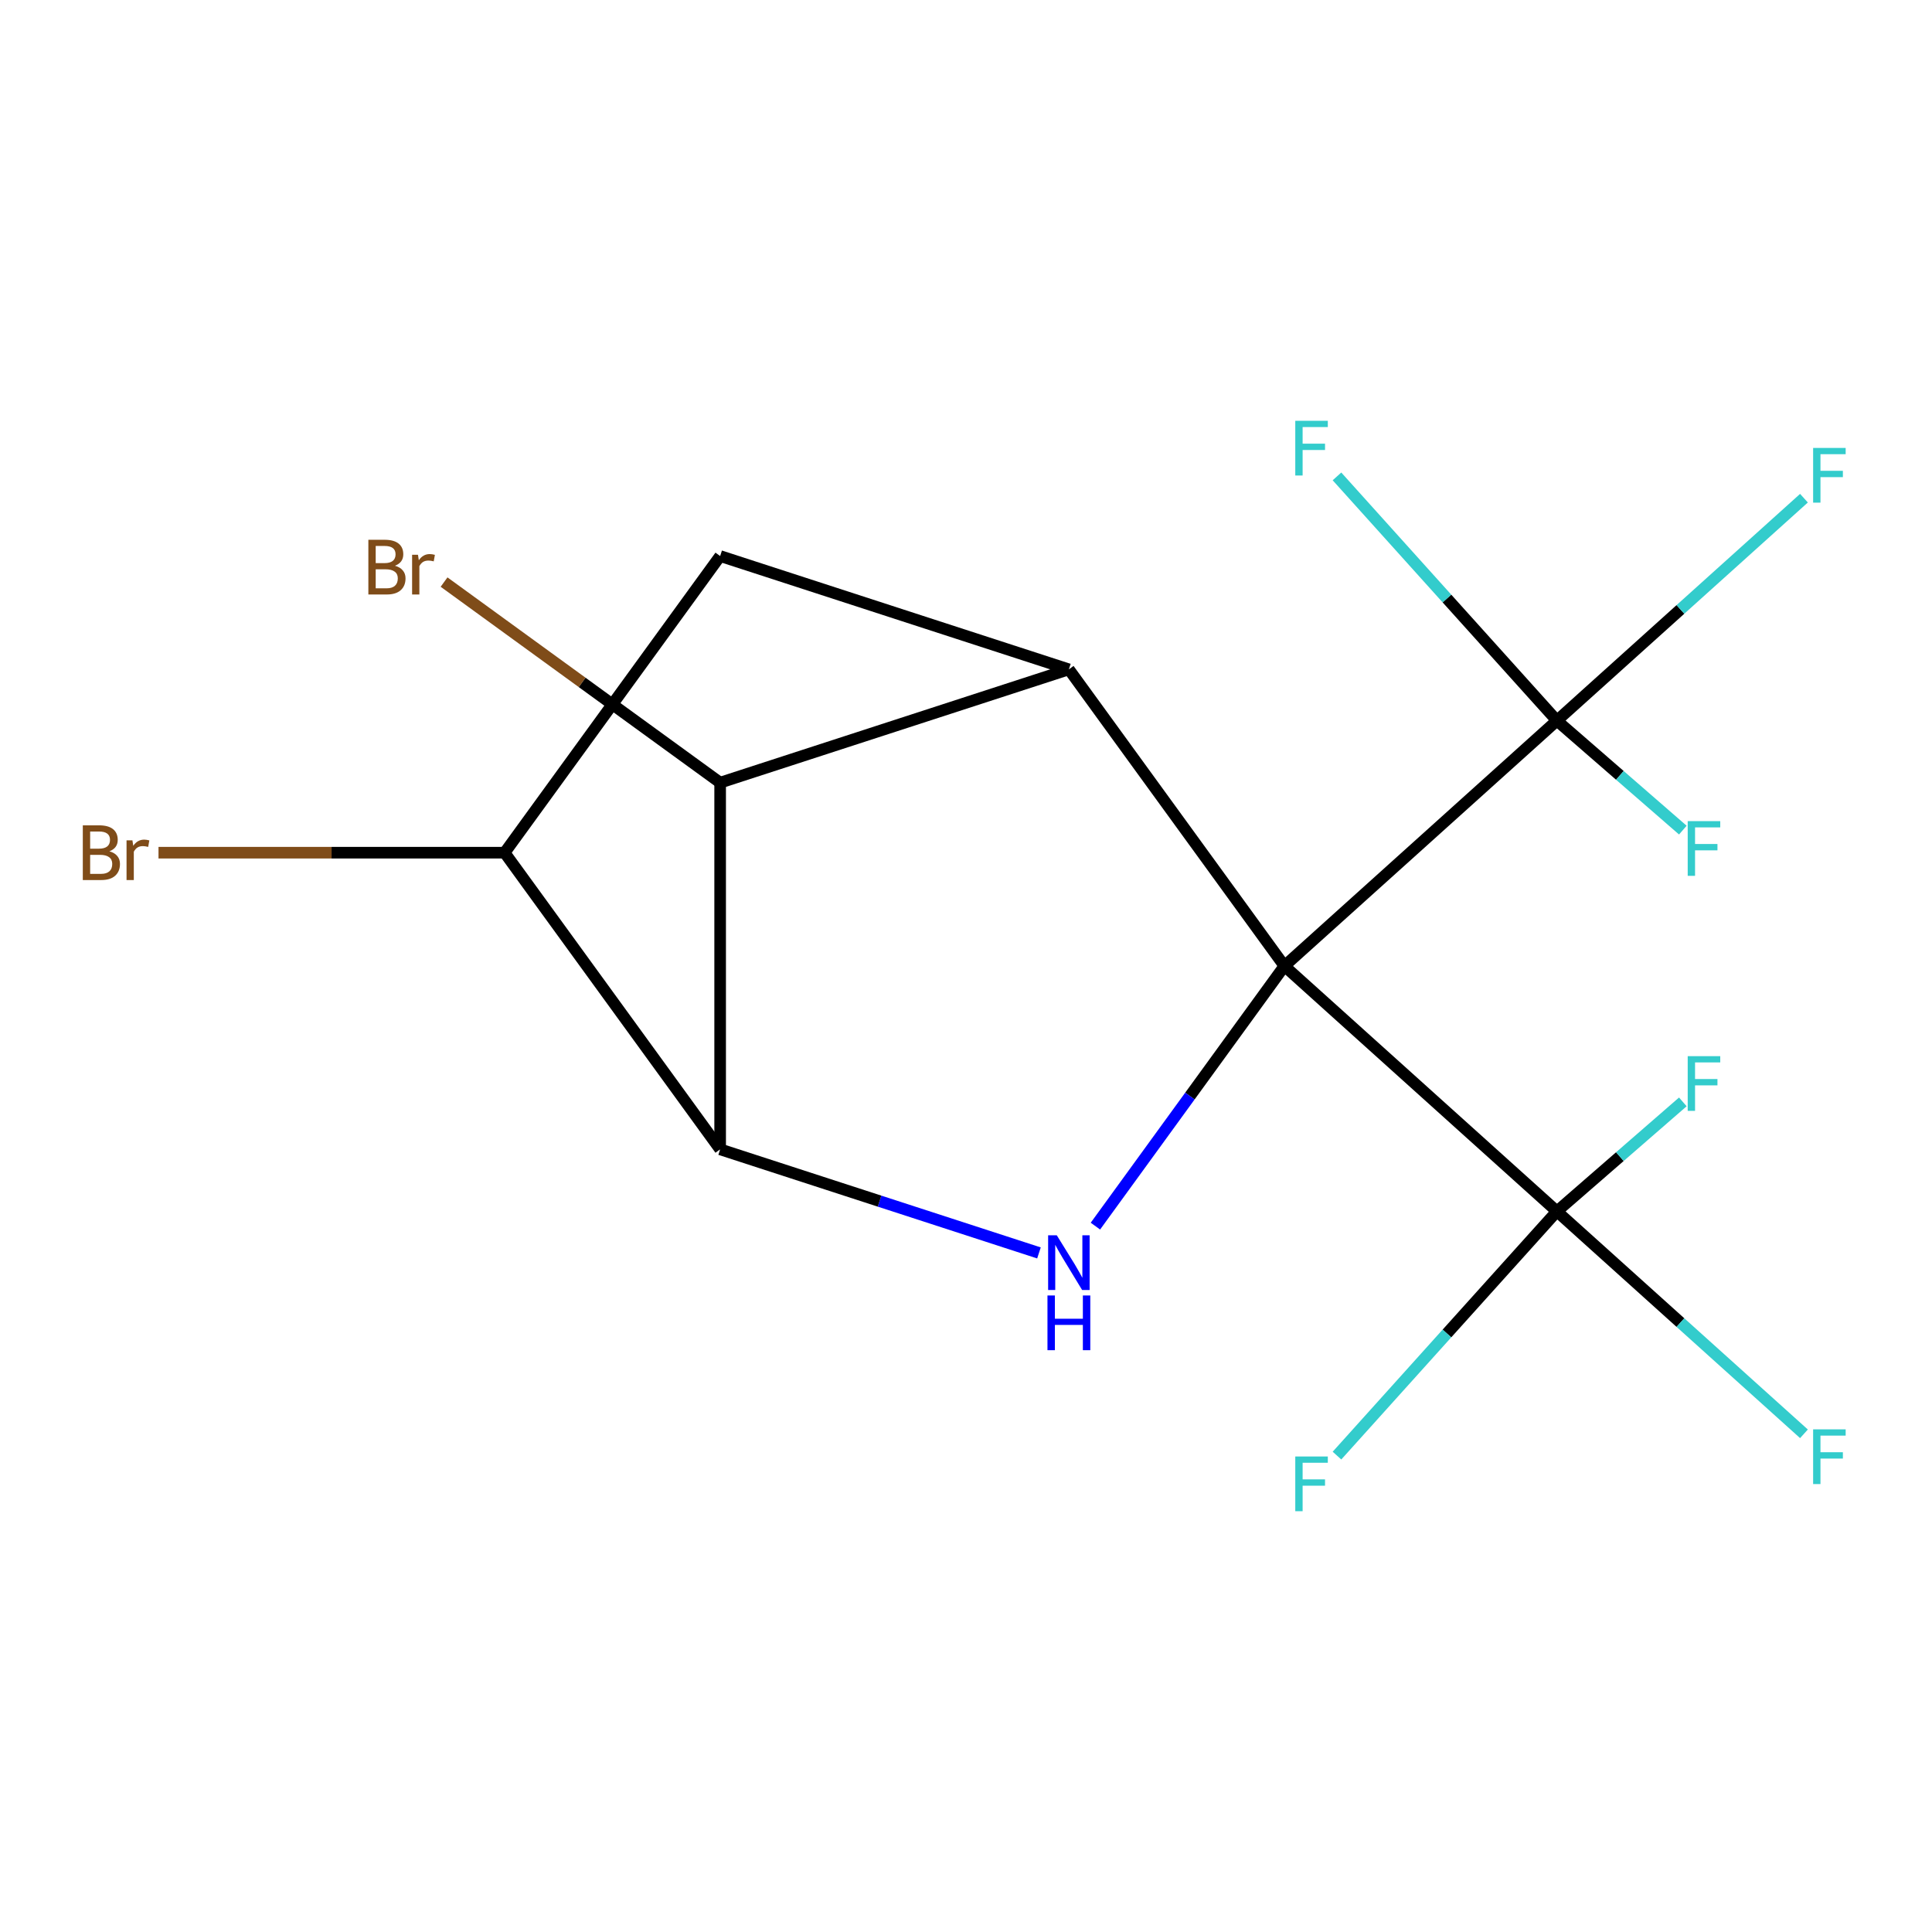<?xml version='1.0' encoding='iso-8859-1'?>
<svg version='1.1' baseProfile='full'
              xmlns='http://www.w3.org/2000/svg'
                      xmlns:rdkit='http://www.rdkit.org/xml'
                      xmlns:xlink='http://www.w3.org/1999/xlink'
                  xml:space='preserve'
width='1000px' height='1000px' viewBox='0 0 1000 1000'>
<!-- END OF HEADER -->
<rect style='opacity:1.0;fill:#FFFFFF;stroke:none' width='1000' height='1000' x='0' y='0'> </rect>
<path class='bond-0' d='M 664.806,500 L 553.249,346.455' style='fill:none;fill-rule:evenodd;stroke:#000000;stroke-width:6px;stroke-linecap:butt;stroke-linejoin:miter;stroke-opacity:1' />
<path class='bond-1' d='M 664.806,500 L 615.895,567.32' style='fill:none;fill-rule:evenodd;stroke:#000000;stroke-width:6px;stroke-linecap:butt;stroke-linejoin:miter;stroke-opacity:1' />
<path class='bond-1' d='M 615.895,567.32 L 566.985,634.64' style='fill:none;fill-rule:evenodd;stroke:#0000FF;stroke-width:6px;stroke-linecap:butt;stroke-linejoin:miter;stroke-opacity:1' />
<path class='bond-3' d='M 664.806,500 L 805.849,373.005' style='fill:none;fill-rule:evenodd;stroke:#000000;stroke-width:6px;stroke-linecap:butt;stroke-linejoin:miter;stroke-opacity:1' />
<path class='bond-4' d='M 664.806,500 L 805.849,626.995' style='fill:none;fill-rule:evenodd;stroke:#000000;stroke-width:6px;stroke-linecap:butt;stroke-linejoin:miter;stroke-opacity:1' />
<path class='bond-5' d='M 553.249,346.455 L 372.747,405.104' style='fill:none;fill-rule:evenodd;stroke:#000000;stroke-width:6px;stroke-linecap:butt;stroke-linejoin:miter;stroke-opacity:1' />
<path class='bond-6' d='M 553.249,346.455 L 372.747,287.807' style='fill:none;fill-rule:evenodd;stroke:#000000;stroke-width:6px;stroke-linecap:butt;stroke-linejoin:miter;stroke-opacity:1' />
<path class='bond-2' d='M 537.765,648.513 L 455.256,621.705' style='fill:none;fill-rule:evenodd;stroke:#0000FF;stroke-width:6px;stroke-linecap:butt;stroke-linejoin:miter;stroke-opacity:1' />
<path class='bond-2' d='M 455.256,621.705 L 372.747,594.896' style='fill:none;fill-rule:evenodd;stroke:#000000;stroke-width:6px;stroke-linecap:butt;stroke-linejoin:miter;stroke-opacity:1' />
<path class='bond-7' d='M 372.747,594.896 L 261.19,441.351' style='fill:none;fill-rule:evenodd;stroke:#000000;stroke-width:6px;stroke-linecap:butt;stroke-linejoin:miter;stroke-opacity:1' />
<path class='bond-16' d='M 372.747,594.896 L 372.747,405.104' style='fill:none;fill-rule:evenodd;stroke:#000000;stroke-width:6px;stroke-linecap:butt;stroke-linejoin:miter;stroke-opacity:1' />
<path class='bond-8' d='M 805.849,373.005 L 869.788,315.434' style='fill:none;fill-rule:evenodd;stroke:#000000;stroke-width:6px;stroke-linecap:butt;stroke-linejoin:miter;stroke-opacity:1' />
<path class='bond-8' d='M 869.788,315.434 L 933.726,257.863' style='fill:none;fill-rule:evenodd;stroke:#33CCCC;stroke-width:6px;stroke-linecap:butt;stroke-linejoin:miter;stroke-opacity:1' />
<path class='bond-9' d='M 805.849,373.005 L 748.933,309.794' style='fill:none;fill-rule:evenodd;stroke:#000000;stroke-width:6px;stroke-linecap:butt;stroke-linejoin:miter;stroke-opacity:1' />
<path class='bond-9' d='M 748.933,309.794 L 692.018,246.583' style='fill:none;fill-rule:evenodd;stroke:#33CCCC;stroke-width:6px;stroke-linecap:butt;stroke-linejoin:miter;stroke-opacity:1' />
<path class='bond-10' d='M 805.849,373.005 L 838.44,401.334' style='fill:none;fill-rule:evenodd;stroke:#000000;stroke-width:6px;stroke-linecap:butt;stroke-linejoin:miter;stroke-opacity:1' />
<path class='bond-10' d='M 838.44,401.334 L 871.031,429.664' style='fill:none;fill-rule:evenodd;stroke:#33CCCC;stroke-width:6px;stroke-linecap:butt;stroke-linejoin:miter;stroke-opacity:1' />
<path class='bond-11' d='M 805.849,626.995 L 869.788,684.566' style='fill:none;fill-rule:evenodd;stroke:#000000;stroke-width:6px;stroke-linecap:butt;stroke-linejoin:miter;stroke-opacity:1' />
<path class='bond-11' d='M 869.788,684.566 L 933.726,742.137' style='fill:none;fill-rule:evenodd;stroke:#33CCCC;stroke-width:6px;stroke-linecap:butt;stroke-linejoin:miter;stroke-opacity:1' />
<path class='bond-12' d='M 805.849,626.995 L 748.933,690.206' style='fill:none;fill-rule:evenodd;stroke:#000000;stroke-width:6px;stroke-linecap:butt;stroke-linejoin:miter;stroke-opacity:1' />
<path class='bond-12' d='M 748.933,690.206 L 692.018,753.417' style='fill:none;fill-rule:evenodd;stroke:#33CCCC;stroke-width:6px;stroke-linecap:butt;stroke-linejoin:miter;stroke-opacity:1' />
<path class='bond-13' d='M 805.849,626.995 L 838.44,598.666' style='fill:none;fill-rule:evenodd;stroke:#000000;stroke-width:6px;stroke-linecap:butt;stroke-linejoin:miter;stroke-opacity:1' />
<path class='bond-13' d='M 838.44,598.666 L 871.031,570.336' style='fill:none;fill-rule:evenodd;stroke:#33CCCC;stroke-width:6px;stroke-linecap:butt;stroke-linejoin:miter;stroke-opacity:1' />
<path class='bond-14' d='M 372.747,405.104 L 301.297,353.193' style='fill:none;fill-rule:evenodd;stroke:#000000;stroke-width:6px;stroke-linecap:butt;stroke-linejoin:miter;stroke-opacity:1' />
<path class='bond-14' d='M 301.297,353.193 L 229.847,301.281' style='fill:none;fill-rule:evenodd;stroke:#7F4C19;stroke-width:6px;stroke-linecap:butt;stroke-linejoin:miter;stroke-opacity:1' />
<path class='bond-17' d='M 372.747,287.807 L 261.19,441.351' style='fill:none;fill-rule:evenodd;stroke:#000000;stroke-width:6px;stroke-linecap:butt;stroke-linejoin:miter;stroke-opacity:1' />
<path class='bond-15' d='M 261.19,441.351 L 171.617,441.351' style='fill:none;fill-rule:evenodd;stroke:#000000;stroke-width:6px;stroke-linecap:butt;stroke-linejoin:miter;stroke-opacity:1' />
<path class='bond-15' d='M 171.617,441.351 L 82.043,441.351' style='fill:none;fill-rule:evenodd;stroke:#7F4C19;stroke-width:6px;stroke-linecap:butt;stroke-linejoin:miter;stroke-opacity:1' />
<path  class='atom-2' d='M 546.989 639.385
L 556.269 654.385
Q 557.189 655.865, 558.669 658.545
Q 560.149 661.225, 560.229 661.385
L 560.229 639.385
L 563.989 639.385
L 563.989 667.705
L 560.109 667.705
L 550.149 651.305
Q 548.989 649.385, 547.749 647.185
Q 546.549 644.985, 546.189 644.305
L 546.189 667.705
L 542.509 667.705
L 542.509 639.385
L 546.989 639.385
' fill='#0000FF'/>
<path  class='atom-2' d='M 542.169 670.537
L 546.009 670.537
L 546.009 682.577
L 560.489 682.577
L 560.489 670.537
L 564.329 670.537
L 564.329 698.857
L 560.489 698.857
L 560.489 685.777
L 546.009 685.777
L 546.009 698.857
L 542.169 698.857
L 542.169 670.537
' fill='#0000FF'/>
<path  class='atom-9' d='M 938.471 231.849
L 955.311 231.849
L 955.311 235.089
L 942.271 235.089
L 942.271 243.689
L 953.871 243.689
L 953.871 246.969
L 942.271 246.969
L 942.271 260.169
L 938.471 260.169
L 938.471 231.849
' fill='#33CCCC'/>
<path  class='atom-10' d='M 670.433 217.802
L 687.273 217.802
L 687.273 221.042
L 674.233 221.042
L 674.233 229.642
L 685.833 229.642
L 685.833 232.922
L 674.233 232.922
L 674.233 246.122
L 670.433 246.122
L 670.433 217.802
' fill='#33CCCC'/>
<path  class='atom-11' d='M 873.553 425.015
L 890.393 425.015
L 890.393 428.255
L 877.353 428.255
L 877.353 436.855
L 888.953 436.855
L 888.953 440.135
L 877.353 440.135
L 877.353 453.335
L 873.553 453.335
L 873.553 425.015
' fill='#33CCCC'/>
<path  class='atom-12' d='M 938.471 739.831
L 955.311 739.831
L 955.311 743.071
L 942.271 743.071
L 942.271 751.671
L 953.871 751.671
L 953.871 754.951
L 942.271 754.951
L 942.271 768.151
L 938.471 768.151
L 938.471 739.831
' fill='#33CCCC'/>
<path  class='atom-13' d='M 670.433 753.878
L 687.273 753.878
L 687.273 757.118
L 674.233 757.118
L 674.233 765.718
L 685.833 765.718
L 685.833 768.998
L 674.233 768.998
L 674.233 782.198
L 670.433 782.198
L 670.433 753.878
' fill='#33CCCC'/>
<path  class='atom-14' d='M 873.553 546.665
L 890.393 546.665
L 890.393 549.905
L 877.353 549.905
L 877.353 558.505
L 888.953 558.505
L 888.953 561.785
L 877.353 561.785
L 877.353 574.985
L 873.553 574.985
L 873.553 546.665
' fill='#33CCCC'/>
<path  class='atom-15' d='M 204.422 292.828
Q 207.142 293.588, 208.502 295.268
Q 209.902 296.908, 209.902 299.348
Q 209.902 303.268, 207.382 305.508
Q 204.902 307.708, 200.182 307.708
L 190.662 307.708
L 190.662 279.388
L 199.022 279.388
Q 203.862 279.388, 206.302 281.348
Q 208.742 283.308, 208.742 286.908
Q 208.742 291.188, 204.422 292.828
M 194.462 282.588
L 194.462 291.468
L 199.022 291.468
Q 201.822 291.468, 203.262 290.348
Q 204.742 289.188, 204.742 286.908
Q 204.742 282.588, 199.022 282.588
L 194.462 282.588
M 200.182 304.508
Q 202.942 304.508, 204.422 303.188
Q 205.902 301.868, 205.902 299.348
Q 205.902 297.028, 204.262 295.868
Q 202.662 294.668, 199.582 294.668
L 194.462 294.668
L 194.462 304.508
L 200.182 304.508
' fill='#7F4C19'/>
<path  class='atom-15' d='M 216.342 287.148
L 216.782 289.988
Q 218.942 286.788, 222.462 286.788
Q 223.582 286.788, 225.102 287.188
L 224.502 290.548
Q 222.782 290.148, 221.822 290.148
Q 220.142 290.148, 219.022 290.828
Q 217.942 291.468, 217.062 293.028
L 217.062 307.708
L 213.302 307.708
L 213.302 287.148
L 216.342 287.148
' fill='#7F4C19'/>
<path  class='atom-16' d='M 56.619 440.631
Q 59.339 441.391, 60.699 443.071
Q 62.099 444.711, 62.099 447.151
Q 62.099 451.071, 59.579 453.311
Q 57.099 455.511, 52.379 455.511
L 42.859 455.511
L 42.859 427.191
L 51.219 427.191
Q 56.059 427.191, 58.499 429.151
Q 60.939 431.111, 60.939 434.711
Q 60.939 438.991, 56.619 440.631
M 46.659 430.391
L 46.659 439.271
L 51.219 439.271
Q 54.019 439.271, 55.459 438.151
Q 56.939 436.991, 56.939 434.711
Q 56.939 430.391, 51.219 430.391
L 46.659 430.391
M 52.379 452.311
Q 55.139 452.311, 56.619 450.991
Q 58.099 449.671, 58.099 447.151
Q 58.099 444.831, 56.459 443.671
Q 54.859 442.471, 51.779 442.471
L 46.659 442.471
L 46.659 452.311
L 52.379 452.311
' fill='#7F4C19'/>
<path  class='atom-16' d='M 68.539 434.951
L 68.979 437.791
Q 71.139 434.591, 74.659 434.591
Q 75.779 434.591, 77.299 434.991
L 76.699 438.351
Q 74.979 437.951, 74.019 437.951
Q 72.339 437.951, 71.219 438.631
Q 70.139 439.271, 69.259 440.831
L 69.259 455.511
L 65.499 455.511
L 65.499 434.951
L 68.539 434.951
' fill='#7F4C19'/>
</svg>
